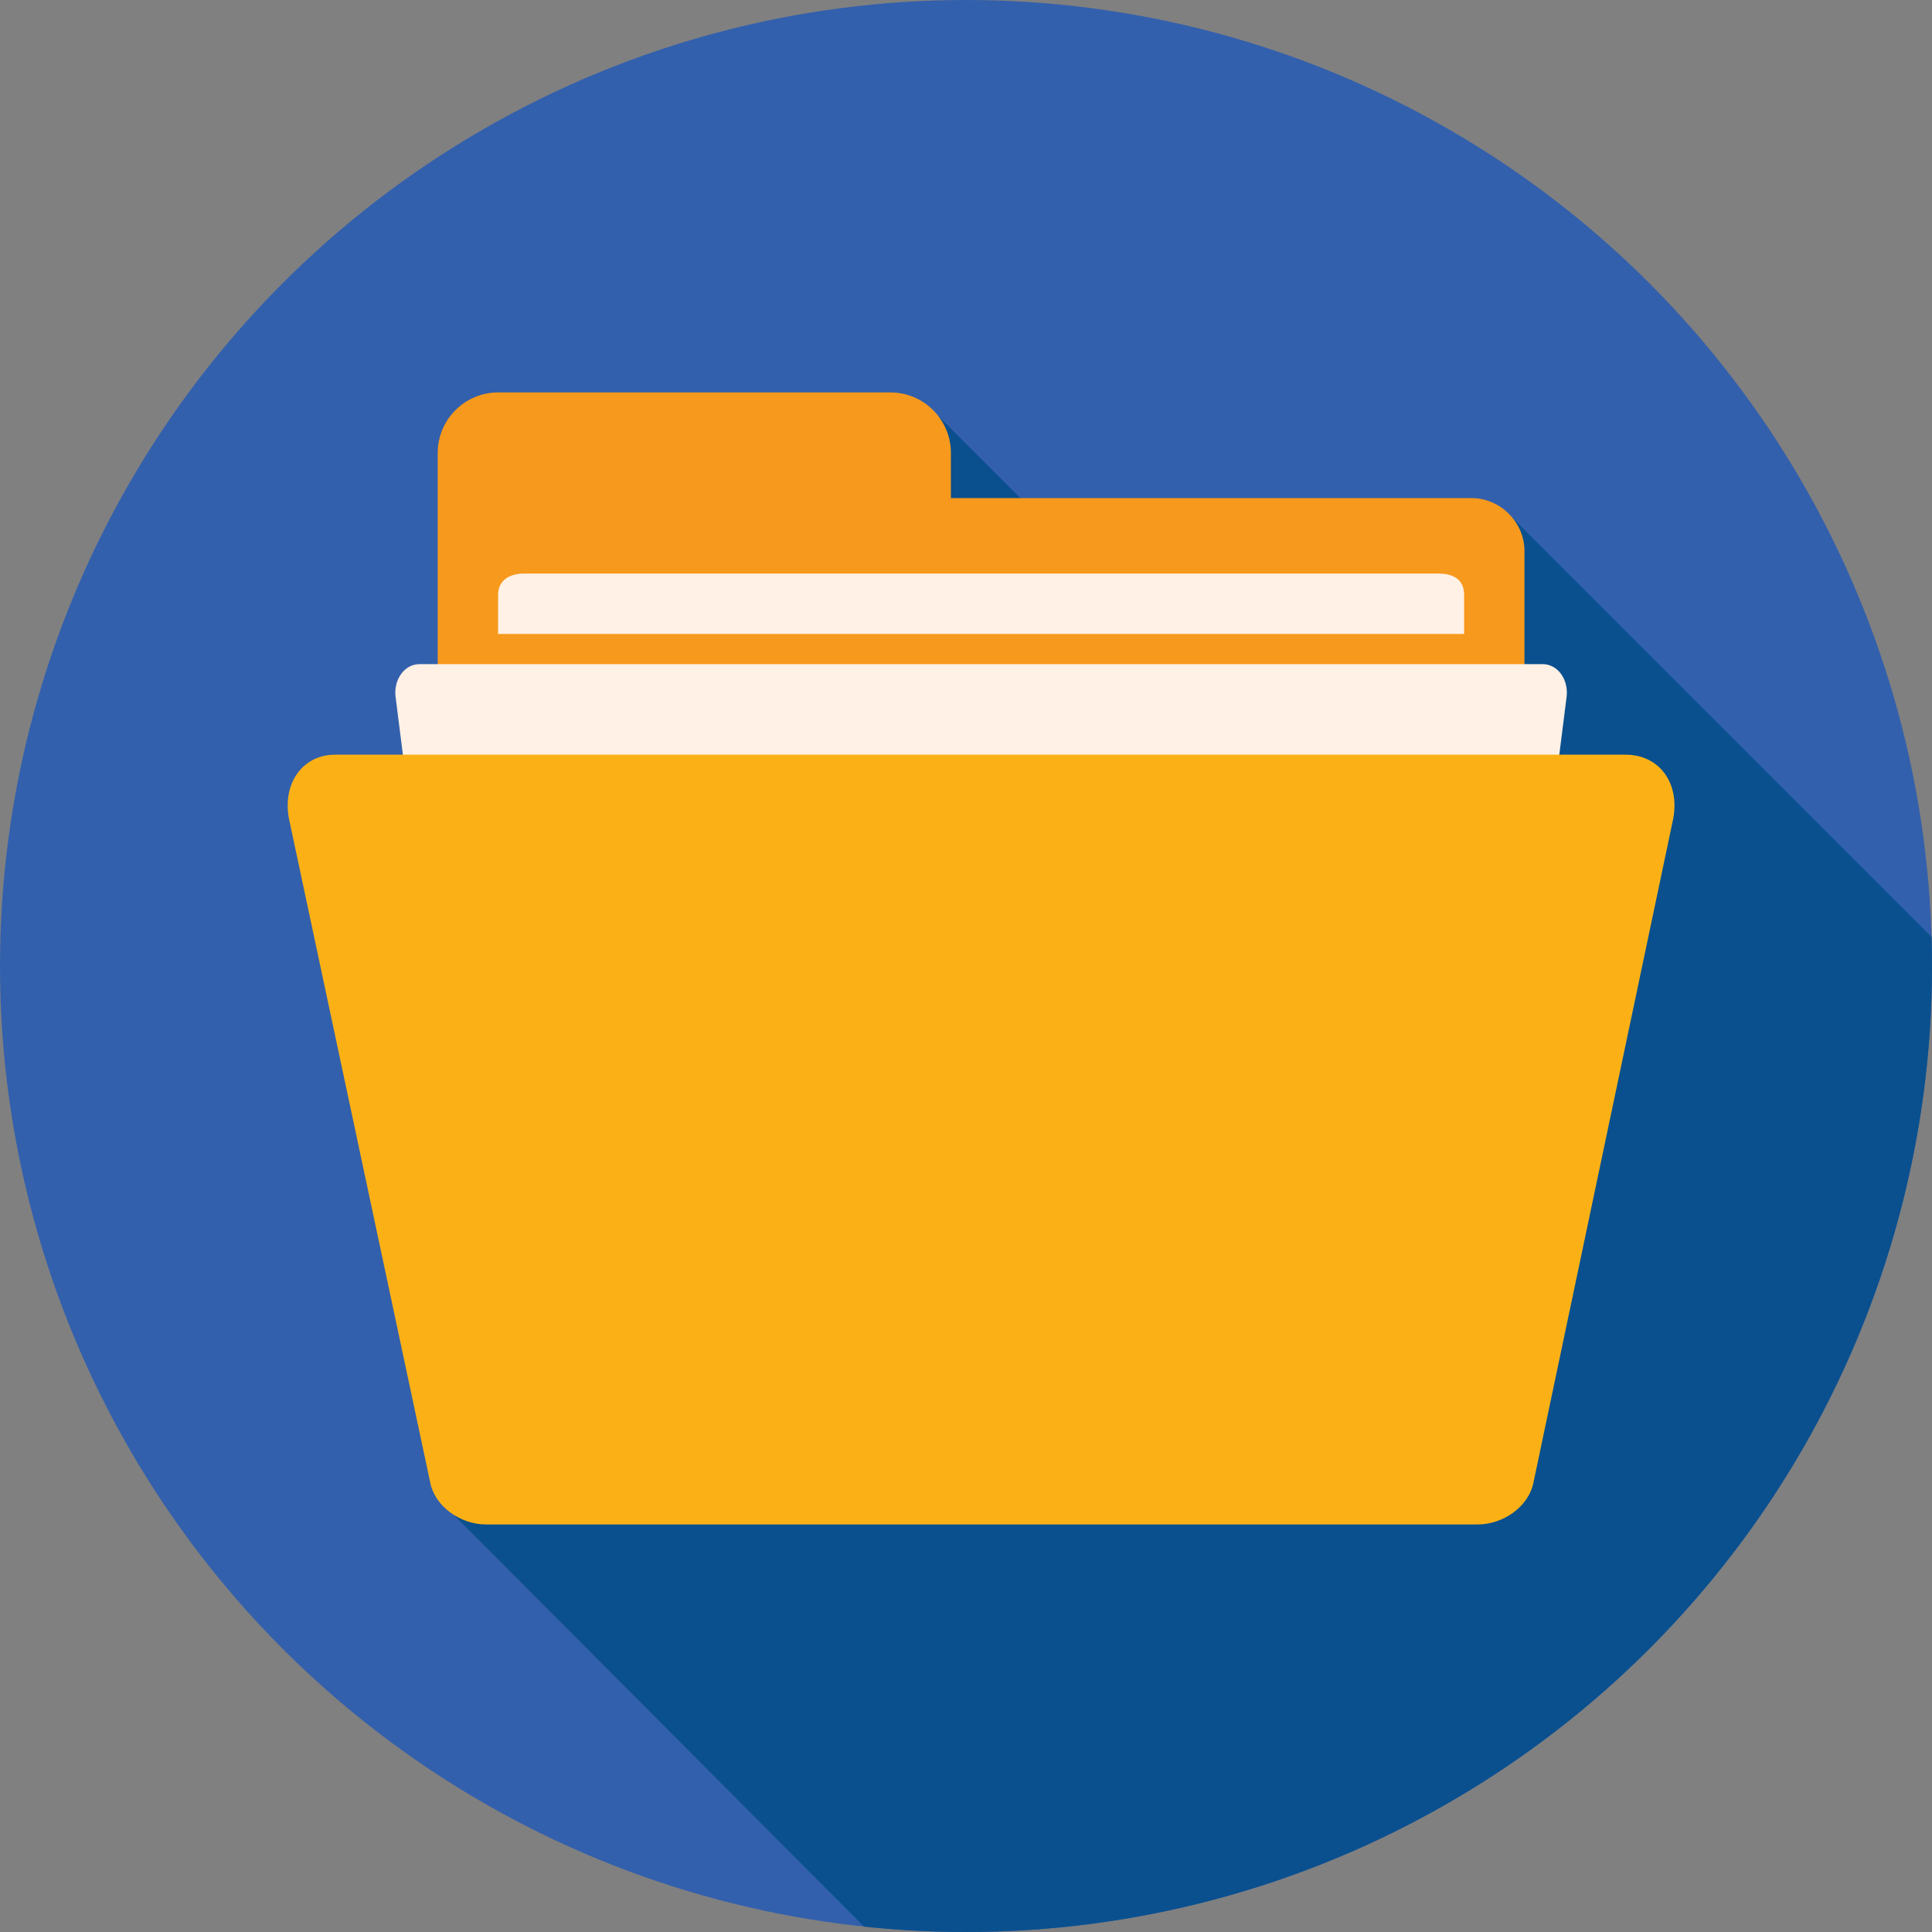 <?xml version="1.0" encoding="utf-8"?>
<!-- Generator: Adobe Illustrator 18.0.0, SVG Export Plug-In . SVG Version: 6.00 Build 0)  -->
<!DOCTYPE svg PUBLIC "-//W3C//DTD SVG 1.1//EN" "http://www.w3.org/Graphics/SVG/1.1/DTD/svg11.dtd">
<svg version="1.1" id="Layer_1" xmlns="http://www.w3.org/2000/svg" xmlns:xlink="http://www.w3.org/1999/xlink" x="0px" y="0px"
	 width="128px" height="128px" viewBox="0 0 128 128" style="enable-background:new 0 0 128 128;" xml:space="preserve">
<rect x="0" y="0" width="128" height="128" fill="#808080" stroke="none"/>
<style type="text/css">
	.st0{fill:#3360AC;}
	.st1{clip-path:url(#SVGID_2_);fill:#0A508E;}
	.st2{fill:#F7991C;}
	.st3{fill:#FFF1E5;}
	.st4{fill:#FBB116;}
</style>
<g>
	<circle class="st0" cx="64" cy="64" r="64"/>
	<g>
		<defs>
			<circle id="SVGID_1_" cx="64" cy="64" r="64"/>
		</defs>
		<clipPath id="SVGID_2_">
			<use xlink:href="#SVGID_1_"  style="overflow:visible;"/>
		</clipPath>
		<polygon class="st1" points="99.9,34 128,62.1 128,128 57.6,128 29.6,99.9 62.2,27.6 69,34.4 83.2,34.2 		"/>
	</g>
	<path class="st2" d="M97.5,33H63v-3c0-2.2-1.8-4-4-4H33c-2.2,0-4,1.8-4,4v6.5V40v56.7c0,1.9,1.6,3.3,3.5,3.3h65
		c1.9,0,3.5-1.4,3.5-3.3V36.5C101,34.6,99.4,33,97.5,33z"/>
	<g>
		<path class="st3" d="M95.6,99l-61.2,0c-0.8,0-1.6-0.7-1.7-1.5l-6.5-51.4C26.1,45,26.8,44,27.8,44h74.4c1,0,1.7,1,1.6,2.1
			l-6.5,51.4C97.2,98.3,96.4,99,95.6,99z"/>
	</g>
	<path class="st4" d="M101.6,98.2c-0.3,1.6-2,2.8-3.7,2.8H32.2c-1.7,0-3.4-1.2-3.7-2.8l-9.3-43.7C18.6,52,20,50,22.2,50h85.5
		c2.3,0,3.7,2,3.1,4.5L101.6,98.2z"/>
	<g>
		<path class="st3" d="M97,42v-2.6c0-1-0.7-1.4-1.7-1.4H34.7c-1,0-1.7,0.5-1.7,1.4V42H97z"/>
	</g>
</g>
</svg>
